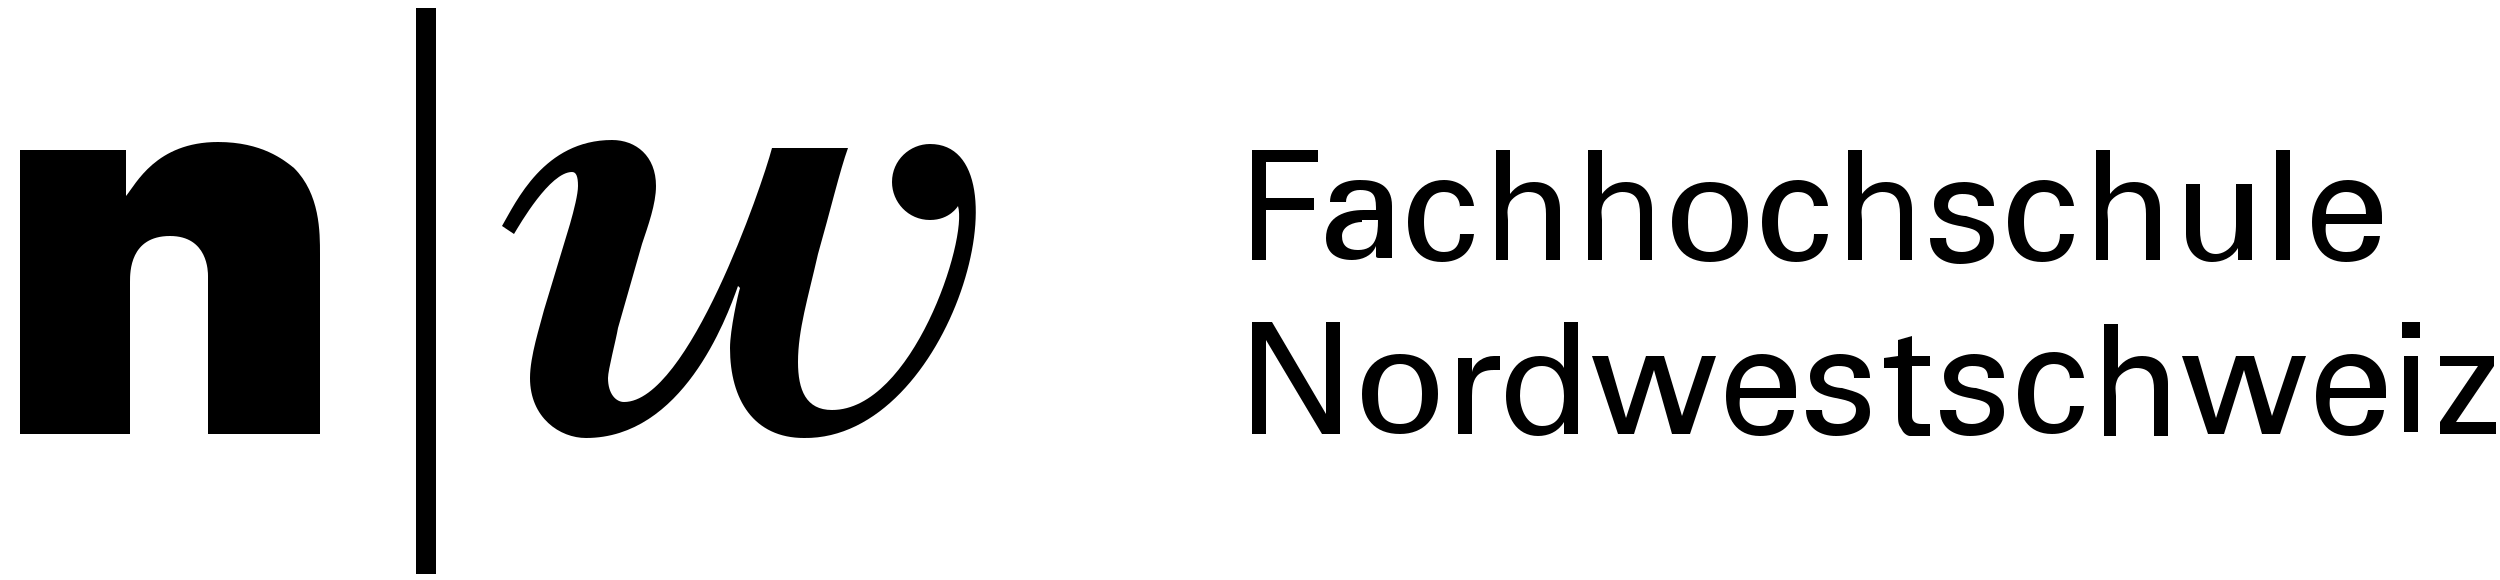 <?xml version="1.0" encoding="utf-8"?>
<!-- Generator: Adobe Illustrator 25.1.0, SVG Export Plug-In . SVG Version: 6.00 Build 0)  -->
<svg version="1.1" id="Ebene_1" xmlns="http://www.w3.org/2000/svg" xmlns:xlink="http://www.w3.org/1999/xlink" x="0px" y="0px"
	 viewBox="0 0 125 29" style="enable-background:new 0 0 125 29;" xml:space="preserve">
<polyline points="62.6,13 62.6,7.5 65.9,7.5 65.9,8.1 63.3,8.1 63.3,9.9 65.7,9.9 65.7,10.5 63.3,10.5 63.3,13 62.6,13 "/>
<path d="M68.1,11.1c-0.4,0-1,0.2-1,0.7c0,0.5,0.3,0.7,0.8,0.7c0.9,0,1-0.7,1-1.5H68.1 M68.8,10.6c0-0.7,0-1.1-0.8-1.1
	c-0.4,0-0.7,0.2-0.7,0.6h-0.8c0-0.8,0.7-1.1,1.5-1.1c0.8,0,1.6,0.2,1.6,1.3v1.8c0,0.2,0,0.5,0,0.8H69c-0.1,0-0.2,0-0.2-0.1
	c0-0.2,0-0.3,0-0.5h0c-0.2,0.5-0.7,0.7-1.2,0.7c-0.7,0-1.3-0.3-1.3-1.1c0-1.1,1-1.4,1.9-1.4H68.8z"/>
<path d="M73,10.4c0-0.5-0.3-0.8-0.8-0.8c-0.7,0-1,0.6-1,1.5s0.3,1.5,1,1.5c0.5,0,0.8-0.3,0.8-0.9h0.7c-0.1,0.9-0.7,1.4-1.6,1.4
	c-1.2,0-1.7-0.9-1.7-2c0-1.1,0.6-2.1,1.8-2.1c0.8,0,1.4,0.5,1.5,1.3H73"/>
<path d="M74.8,13V7.5h0.7v2.2h0c0.3-0.4,0.7-0.6,1.2-0.6c1,0,1.3,0.7,1.3,1.4V13h-0.7v-2.3c0-0.7-0.2-1.1-0.9-1.1
	c-0.3,0-0.7,0.2-0.9,0.5c-0.2,0.4-0.1,0.7-0.1,0.9v2H74.8"/>
<path d="M79.4,13V7.5h0.7v2.2h0c0.3-0.4,0.7-0.6,1.2-0.6c1,0,1.3,0.7,1.3,1.4V13H82v-2.3c0-0.7-0.2-1.1-0.9-1.1
	c-0.3,0-0.7,0.2-0.9,0.5c-0.2,0.4-0.1,0.7-0.1,0.9v2H79.4"/>
<path d="M85.5,12.6c0.9,0,1.1-0.7,1.1-1.5s-0.3-1.5-1.1-1.5c-0.9,0-1.1,0.7-1.1,1.5S84.6,12.6,85.5,12.6 M87.4,11.1
	c0,1.2-0.6,2-1.9,2c-1.3,0-1.9-0.8-1.9-2s0.7-2,1.9-2C86.8,9.1,87.4,9.9,87.4,11.1z"/>
<path d="M90.7,10.4c0-0.5-0.3-0.8-0.8-0.8c-0.7,0-1,0.6-1,1.5s0.3,1.5,1,1.5c0.5,0,0.8-0.3,0.8-0.9h0.7c-0.1,0.9-0.7,1.4-1.6,1.4
	c-1.2,0-1.7-0.9-1.7-2c0-1.1,0.6-2.1,1.8-2.1c0.8,0,1.4,0.5,1.5,1.3H90.7"/>
<path d="M92.4,13V7.5h0.7v2.2h0c0.3-0.4,0.7-0.6,1.2-0.6c1,0,1.3,0.7,1.3,1.4V13H95v-2.3c0-0.7-0.2-1.1-0.9-1.1
	c-0.3,0-0.7,0.2-0.9,0.5c-0.2,0.4-0.1,0.7-0.1,0.9v2H92.4"/>
<path d="M98.2,9.1c0.7,0,1.5,0.3,1.5,1.2h-0.8c0-0.5-0.3-0.6-0.8-0.6c-0.4,0-0.7,0.2-0.7,0.6c0,0.4,0.7,0.5,0.9,0.5
	c0.6,0.2,1.4,0.3,1.4,1.2c0,0.9-0.9,1.2-1.7,1.2c-0.8,0-1.5-0.4-1.5-1.3h0.8c0,0.5,0.3,0.7,0.8,0.7c0.4,0,0.9-0.2,0.9-0.7
	c0-0.9-2.3-0.2-2.3-1.7C96.7,9.4,97.5,9.1,98.2,9.1"/>
<path d="M103,10.4c0-0.5-0.3-0.8-0.8-0.8c-0.7,0-1,0.6-1,1.5s0.3,1.5,1,1.5c0.5,0,0.8-0.3,0.8-0.9h0.7c-0.1,0.9-0.7,1.4-1.6,1.4
	c-1.2,0-1.7-0.9-1.7-2c0-1.1,0.6-2.1,1.8-2.1c0.8,0,1.4,0.5,1.5,1.3H103"/>
<path d="M104.8,13V7.5h0.7v2.2h0c0.3-0.4,0.7-0.6,1.2-0.6c1,0,1.3,0.7,1.3,1.4V13h-0.7v-2.3c0-0.7-0.2-1.1-0.9-1.1
	c-0.3,0-0.7,0.2-0.9,0.5c-0.2,0.4-0.1,0.7-0.1,0.9v2H104.8"/>
<path d="M111.9,9.2h0.7V13h-0.7v-0.6h0c-0.3,0.5-0.8,0.7-1.3,0.7c-0.8,0-1.3-0.6-1.3-1.4V9.2h0.7v2.3c0,0.7,0.2,1.2,0.8,1.2
	c0.3,0,0.7-0.2,0.9-0.6c0.1-0.4,0.1-0.8,0.1-0.9V9.2"/>
<rect x="113.8" y="7.5" width="0.7" height="5.5"/>
<path d="M118.3,10.7c0-0.6-0.3-1.1-1-1.1c-0.6,0-1,0.5-1,1.1H118.3 M116.3,11.2c-0.1,0.7,0.2,1.4,1,1.4c0.6,0,0.8-0.2,0.9-0.8h0.8
	c-0.1,0.9-0.8,1.3-1.7,1.3c-1.2,0-1.7-0.9-1.7-2c0-1.1,0.6-2.1,1.8-2.1c1.1,0,1.7,0.8,1.7,1.8v0.4H116.3z"/>
<polyline points="67,16.1 67,21.7 66.1,21.7 63.3,17 63.3,17 63.3,21.7 62.6,21.7 62.6,16.1 63.6,16.1 66.3,20.7 66.3,20.7 
	66.3,16.1 67,16.1 "/>
<path d="M70,21.2c0.9,0,1.1-0.7,1.1-1.5c0-0.8-0.3-1.5-1.1-1.5s-1.1,0.7-1.1,1.5C68.9,20.6,69.1,21.2,70,21.2 M71.9,19.7
	c0,1.2-0.7,2-1.9,2c-1.3,0-1.9-0.8-1.9-2c0-1.2,0.7-2,1.9-2C71.3,17.7,71.9,18.5,71.9,19.7z"/>
<path d="M73.6,21.7h-0.7v-3.8h0.7v0.7h0c0.1-0.5,0.6-0.8,1.1-0.8c0.1,0,0.2,0,0.3,0v0.7c-0.1,0-0.2,0-0.3,0c-0.9,0-1.1,0.5-1.1,1.3
	V21.7"/>
<path d="M77.1,21.3c0.9,0,1.1-0.8,1.1-1.5c0-0.7-0.3-1.5-1.1-1.5c-0.9,0-1.1,0.8-1.1,1.5C76,20.4,76.3,21.3,77.1,21.3 M78.2,16.1
	h0.7V21c0,0.2,0,0.5,0,0.7h-0.7l0-0.6v0h0c-0.3,0.5-0.8,0.7-1.3,0.7c-1.1,0-1.6-1-1.6-2c0-1,0.5-2,1.7-2c0.5,0,1,0.2,1.2,0.6h0V16.1
	z"/>
<polyline points="85.8,17.8 84.5,21.7 83.6,21.7 82.7,18.5 82.7,18.5 81.7,21.7 80.9,21.7 79.6,17.8 80.4,17.8 81.3,20.9 81.3,20.9 
	82.3,17.8 83.2,17.8 84.1,20.8 84.1,20.8 85.1,17.8 85.8,17.8 "/>
<path d="M89,19.4c0-0.6-0.3-1.1-1-1.1c-0.6,0-1,0.5-1,1.1H89 M87,19.9c-0.1,0.7,0.2,1.4,1,1.4c0.6,0,0.8-0.2,0.9-0.8h0.8
	c-0.1,0.9-0.8,1.3-1.7,1.3c-1.2,0-1.7-0.9-1.7-2c0-1.1,0.6-2.1,1.8-2.1c1.1,0,1.7,0.8,1.7,1.8v0.4H87z"/>
<path d="M92,17.7c0.7,0,1.5,0.3,1.5,1.2h-0.8c0-0.5-0.3-0.6-0.8-0.6c-0.4,0-0.7,0.2-0.7,0.6c0,0.4,0.7,0.5,0.9,0.5
	c0.7,0.2,1.4,0.3,1.4,1.2c0,0.9-0.9,1.2-1.7,1.2c-0.8,0-1.5-0.4-1.5-1.3h0.8c0,0.5,0.3,0.7,0.8,0.7c0.4,0,0.9-0.2,0.9-0.7
	c0-0.9-2.3-0.2-2.3-1.7C90.5,18.1,91.3,17.7,92,17.7"/>
<path d="M94.9,17.8V17l0.7-0.2v1l0.9,0v0.5l-0.9,0v2.5c0,0.3,0.2,0.4,0.5,0.4c0.1,0,0.3,0,0.4,0v0.6c-0.2,0-0.3,0-0.5,0
	c-0.2,0-0.3,0-0.5,0c-0.1,0-0.3-0.1-0.4-0.3c-0.1-0.2-0.2-0.2-0.2-0.7v-2.4l-0.7,0v-0.5L94.9,17.8"/>
<path d="M98.7,17.7c0.7,0,1.5,0.3,1.5,1.2h-0.8c0-0.5-0.3-0.6-0.8-0.6c-0.4,0-0.7,0.2-0.7,0.6c0,0.4,0.7,0.5,0.9,0.5
	c0.7,0.2,1.4,0.3,1.4,1.2c0,0.9-0.9,1.2-1.7,1.2c-0.8,0-1.5-0.4-1.5-1.3h0.8c0,0.5,0.3,0.7,0.8,0.7c0.4,0,0.9-0.2,0.9-0.7
	c0-0.9-2.3-0.2-2.3-1.7C97.2,18.1,98,17.7,98.7,17.7"/>
<path d="M103.5,19c0-0.5-0.3-0.8-0.8-0.8c-0.7,0-1,0.6-1,1.5c0,0.9,0.3,1.5,1,1.5c0.5,0,0.8-0.3,0.8-0.9h0.7
	c-0.1,0.9-0.7,1.4-1.6,1.4c-1.2,0-1.7-0.9-1.7-2c0-1.1,0.6-2.1,1.8-2.1c0.8,0,1.4,0.5,1.5,1.3H103.5"/>
<path d="M105.2,21.7v-5.5h0.7v2.2h0c0.3-0.4,0.7-0.6,1.2-0.6c1,0,1.3,0.7,1.3,1.4v2.6h-0.7v-2.3c0-0.7-0.2-1.1-0.9-1.1
	c-0.3,0-0.7,0.2-0.9,0.5c-0.2,0.4-0.1,0.7-0.1,0.9v2H105.2"/>
<polyline points="115.3,17.8 114,21.7 113.1,21.7 112.2,18.5 112.2,18.5 111.2,21.7 110.4,21.7 109.1,17.8 109.9,17.8 110.8,20.9 
	110.8,20.9 111.8,17.8 112.7,17.8 113.6,20.8 113.6,20.8 114.6,17.8 115.3,17.8 "/>
<path d="M118.5,19.4c0-0.6-0.3-1.1-1-1.1c-0.6,0-1,0.5-1,1.1H118.5 M116.5,19.9c-0.1,0.7,0.2,1.4,1,1.4c0.6,0,0.8-0.2,0.9-0.8h0.8
	c-0.1,0.9-0.8,1.3-1.7,1.3c-1.2,0-1.7-0.9-1.7-2c0-1.1,0.6-2.1,1.8-2.1c1.1,0,1.7,0.8,1.7,1.8v0.4H116.5z"/>
<path d="M120.2,17.8h0.7v3.8h-0.7V17.8z M120.1,16.1h0.9v0.8h-0.9V16.1z"/>
<polyline points="124.8,21.7 122,21.7 122,21.1 123.9,18.3 122,18.3 122,17.8 124.7,17.8 124.7,18.3 122.8,21.1 124.8,21.1 
	124.8,21.7 "/>
<rect x="20.8" y="0.4" width="1" height="28.3"/>
<path d="M6.3,9.8c0.5-0.6,1.5-2.7,4.6-2.7c2.2,0,3.3,0.9,3.8,1.3C16,9.7,16,11.6,16,12.7v9h-5.6v-7.9c0-0.2,0-2-1.9-2
	c-2,0-2,1.8-2,2.3v7.6H1V7.5h5.3V9.8"/>
<path d="M46.5,7.2c-1,0-1.9,0.8-1.9,1.9c0,1,0.8,1.9,1.9,1.9c1,0,1.4-0.7,1.4-0.7c0.5,1.7-2.3,10.2-6.3,10.2c-1.3,0-1.7-1-1.7-2.4
	c0-1.6,0.5-3.2,1-5.4c0.6-2.1,1.1-4.2,1.5-5.3h-3.8c-0.5,1.9-4.2,12.7-7.4,12.7c-0.4,0-0.8-0.4-0.8-1.2c0-0.4,0.4-1.9,0.5-2.5
	l1.2-4.2c0.3-0.9,0.7-2,0.7-2.9c0-1.5-1-2.3-2.2-2.3c-3.4,0-4.8,3.1-5.5,4.3l0.6,0.4c0.3-0.5,1.8-3.1,2.9-3.1c0.2,0,0.3,0.2,0.3,0.7
	c0,0.4-0.2,1.2-0.4,1.9l-1.3,4.3c-0.2,0.8-0.7,2.3-0.7,3.4c0,2,1.5,3,2.8,3c4.8,0,7-5.9,7.6-7.6l0.1,0.1c-0.1,0.3-0.5,2.1-0.5,3
	c0,2.6,1.2,4.5,3.7,4.5C47.6,22,51.6,7.2,46.5,7.2"/>
</svg>
